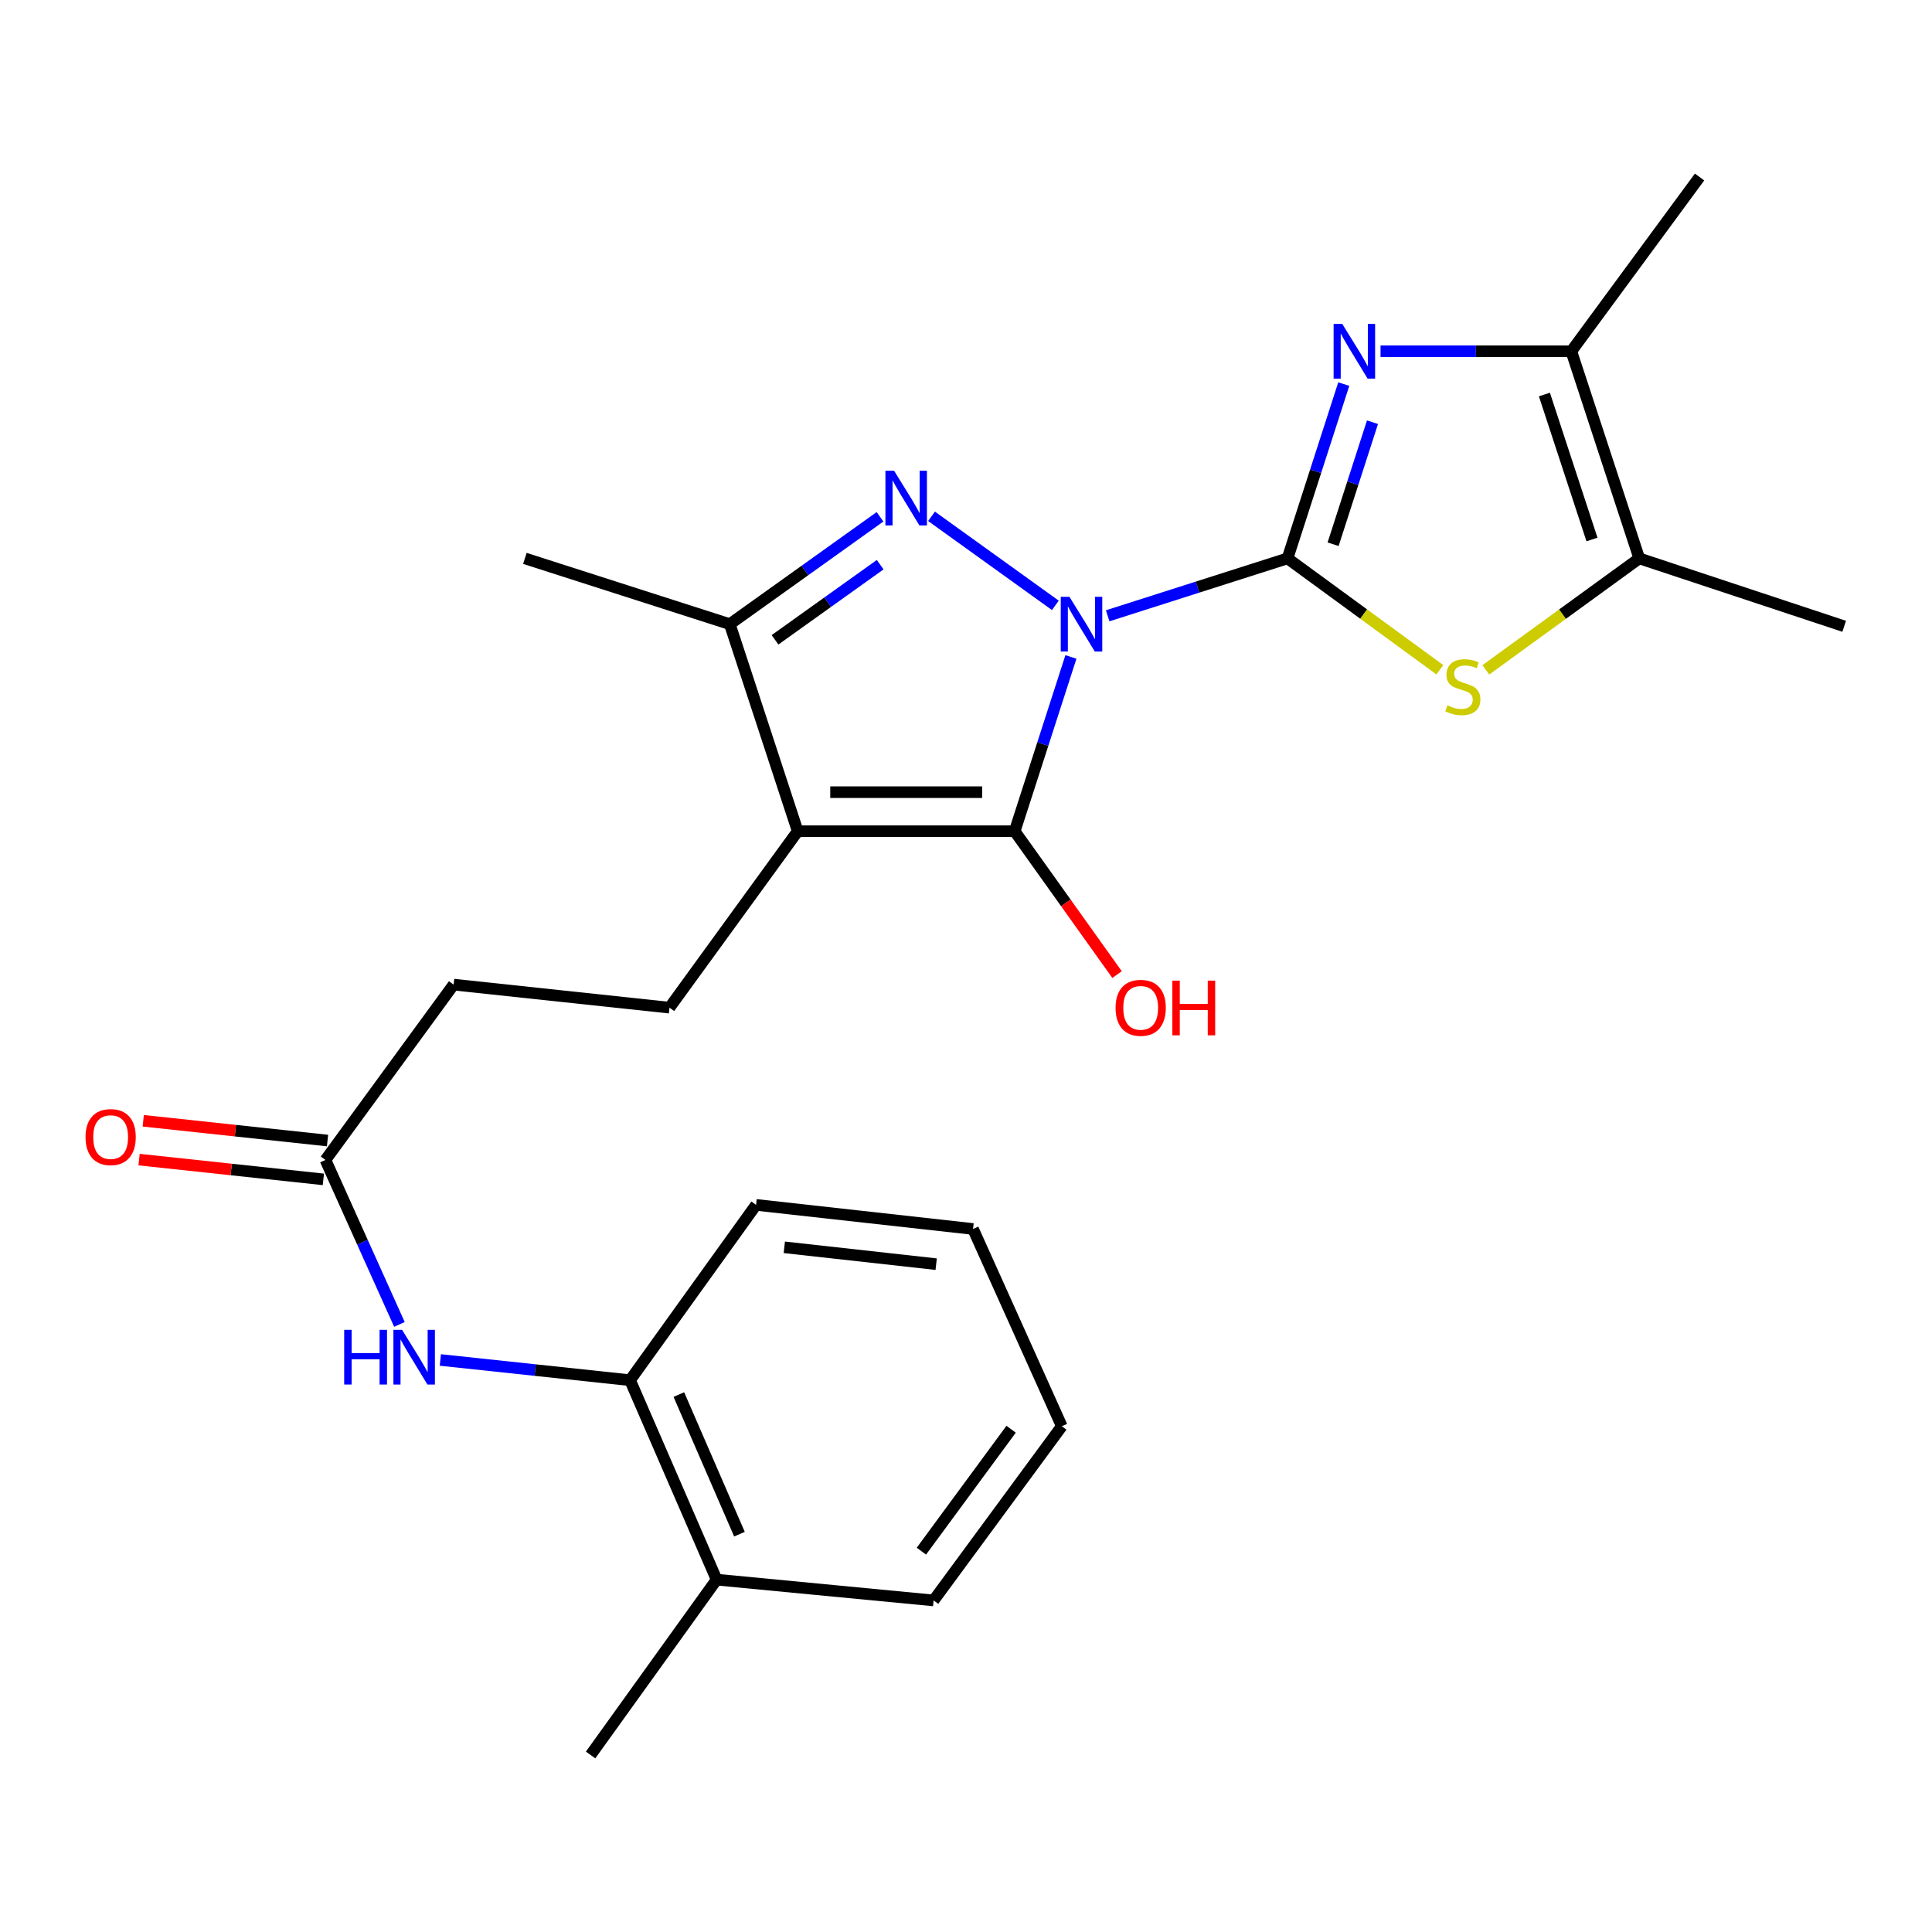 <?xml version='1.0' encoding='iso-8859-1'?>
<svg version='1.1' baseProfile='full'
              xmlns='http://www.w3.org/2000/svg'
                      xmlns:rdkit='http://www.rdkit.org/xml'
                      xmlns:xlink='http://www.w3.org/1999/xlink'
                  xml:space='preserve'
width='1000px' height='1000px' viewBox='0 0 1000 1000'>
<!-- END OF HEADER -->
<rect style='opacity:1.0;fill:#FFFFFF;stroke:none' width='1000' height='1000' x='0' y='0'> </rect>
<path class='bond-0' d='M 573.325,318.738 L 619.869,303.878' style='fill:none;fill-rule:evenodd;stroke:#0000FF;stroke-width:6px;stroke-linecap:butt;stroke-linejoin:miter;stroke-opacity:1' />
<path class='bond-0' d='M 619.869,303.878 L 666.412,289.019' style='fill:none;fill-rule:evenodd;stroke:#000000;stroke-width:6px;stroke-linecap:butt;stroke-linejoin:miter;stroke-opacity:1' />
<path class='bond-1' d='M 554.308,340.035 L 539.752,385.135' style='fill:none;fill-rule:evenodd;stroke:#0000FF;stroke-width:6px;stroke-linecap:butt;stroke-linejoin:miter;stroke-opacity:1' />
<path class='bond-1' d='M 539.752,385.135 L 525.196,430.234' style='fill:none;fill-rule:evenodd;stroke:#000000;stroke-width:6px;stroke-linecap:butt;stroke-linejoin:miter;stroke-opacity:1' />
<path class='bond-2' d='M 546.253,313.33 L 482.156,267.249' style='fill:none;fill-rule:evenodd;stroke:#0000FF;stroke-width:6px;stroke-linecap:butt;stroke-linejoin:miter;stroke-opacity:1' />
<path class='bond-4' d='M 666.412,289.019 L 680.973,243.909' style='fill:none;fill-rule:evenodd;stroke:#000000;stroke-width:6px;stroke-linecap:butt;stroke-linejoin:miter;stroke-opacity:1' />
<path class='bond-4' d='M 680.973,243.909 L 695.534,198.798' style='fill:none;fill-rule:evenodd;stroke:#0000FF;stroke-width:6px;stroke-linecap:butt;stroke-linejoin:miter;stroke-opacity:1' />
<path class='bond-4' d='M 690.012,281.694 L 700.205,250.117' style='fill:none;fill-rule:evenodd;stroke:#000000;stroke-width:6px;stroke-linecap:butt;stroke-linejoin:miter;stroke-opacity:1' />
<path class='bond-4' d='M 700.205,250.117 L 710.397,218.539' style='fill:none;fill-rule:evenodd;stroke:#0000FF;stroke-width:6px;stroke-linecap:butt;stroke-linejoin:miter;stroke-opacity:1' />
<path class='bond-5' d='M 666.412,289.019 L 705.841,317.844' style='fill:none;fill-rule:evenodd;stroke:#000000;stroke-width:6px;stroke-linecap:butt;stroke-linejoin:miter;stroke-opacity:1' />
<path class='bond-5' d='M 705.841,317.844 L 745.27,346.668' style='fill:none;fill-rule:evenodd;stroke:#CCCC00;stroke-width:6px;stroke-linecap:butt;stroke-linejoin:miter;stroke-opacity:1' />
<path class='bond-3' d='M 525.196,430.234 L 412.891,430.234' style='fill:none;fill-rule:evenodd;stroke:#000000;stroke-width:6px;stroke-linecap:butt;stroke-linejoin:miter;stroke-opacity:1' />
<path class='bond-3' d='M 508.351,410.026 L 429.737,410.026' style='fill:none;fill-rule:evenodd;stroke:#000000;stroke-width:6px;stroke-linecap:butt;stroke-linejoin:miter;stroke-opacity:1' />
<path class='bond-13' d='M 525.196,430.234 L 551.691,467.338' style='fill:none;fill-rule:evenodd;stroke:#000000;stroke-width:6px;stroke-linecap:butt;stroke-linejoin:miter;stroke-opacity:1' />
<path class='bond-13' d='M 551.691,467.338 L 578.186,504.442' style='fill:none;fill-rule:evenodd;stroke:#FF0000;stroke-width:6px;stroke-linecap:butt;stroke-linejoin:miter;stroke-opacity:1' />
<path class='bond-6' d='M 455.493,267.498 L 416.616,295.279' style='fill:none;fill-rule:evenodd;stroke:#0000FF;stroke-width:6px;stroke-linecap:butt;stroke-linejoin:miter;stroke-opacity:1' />
<path class='bond-6' d='M 416.616,295.279 L 377.739,323.06' style='fill:none;fill-rule:evenodd;stroke:#000000;stroke-width:6px;stroke-linecap:butt;stroke-linejoin:miter;stroke-opacity:1' />
<path class='bond-6' d='M 455.579,292.275 L 428.365,311.721' style='fill:none;fill-rule:evenodd;stroke:#0000FF;stroke-width:6px;stroke-linecap:butt;stroke-linejoin:miter;stroke-opacity:1' />
<path class='bond-6' d='M 428.365,311.721 L 401.151,331.168' style='fill:none;fill-rule:evenodd;stroke:#000000;stroke-width:6px;stroke-linecap:butt;stroke-linejoin:miter;stroke-opacity:1' />
<path class='bond-9' d='M 412.891,430.234 L 346.527,521.567' style='fill:none;fill-rule:evenodd;stroke:#000000;stroke-width:6px;stroke-linecap:butt;stroke-linejoin:miter;stroke-opacity:1' />
<path class='bond-25' d='M 412.891,430.234 L 377.739,323.06' style='fill:none;fill-rule:evenodd;stroke:#000000;stroke-width:6px;stroke-linecap:butt;stroke-linejoin:miter;stroke-opacity:1' />
<path class='bond-7' d='M 714.561,181.822 L 763.934,181.822' style='fill:none;fill-rule:evenodd;stroke:#0000FF;stroke-width:6px;stroke-linecap:butt;stroke-linejoin:miter;stroke-opacity:1' />
<path class='bond-7' d='M 763.934,181.822 L 813.308,181.822' style='fill:none;fill-rule:evenodd;stroke:#000000;stroke-width:6px;stroke-linecap:butt;stroke-linejoin:miter;stroke-opacity:1' />
<path class='bond-8' d='M 769.063,346.714 L 808.773,317.867' style='fill:none;fill-rule:evenodd;stroke:#CCCC00;stroke-width:6px;stroke-linecap:butt;stroke-linejoin:miter;stroke-opacity:1' />
<path class='bond-8' d='M 808.773,317.867 L 848.482,289.019' style='fill:none;fill-rule:evenodd;stroke:#000000;stroke-width:6px;stroke-linecap:butt;stroke-linejoin:miter;stroke-opacity:1' />
<path class='bond-17' d='M 377.739,323.06 L 271.676,289.019' style='fill:none;fill-rule:evenodd;stroke:#000000;stroke-width:6px;stroke-linecap:butt;stroke-linejoin:miter;stroke-opacity:1' />
<path class='bond-18' d='M 813.308,181.822 L 879.694,91.623' style='fill:none;fill-rule:evenodd;stroke:#000000;stroke-width:6px;stroke-linecap:butt;stroke-linejoin:miter;stroke-opacity:1' />
<path class='bond-26' d='M 813.308,181.822 L 848.482,289.019' style='fill:none;fill-rule:evenodd;stroke:#000000;stroke-width:6px;stroke-linecap:butt;stroke-linejoin:miter;stroke-opacity:1' />
<path class='bond-26' d='M 799.382,204.202 L 824.005,279.24' style='fill:none;fill-rule:evenodd;stroke:#000000;stroke-width:6px;stroke-linecap:butt;stroke-linejoin:miter;stroke-opacity:1' />
<path class='bond-19' d='M 848.482,289.019 L 954.545,324.171' style='fill:none;fill-rule:evenodd;stroke:#000000;stroke-width:6px;stroke-linecap:butt;stroke-linejoin:miter;stroke-opacity:1' />
<path class='bond-16' d='M 346.527,521.567 L 234.795,509.633' style='fill:none;fill-rule:evenodd;stroke:#000000;stroke-width:6px;stroke-linecap:butt;stroke-linejoin:miter;stroke-opacity:1' />
<path class='bond-10' d='M 206.744,685.512 L 187.599,642.953' style='fill:none;fill-rule:evenodd;stroke:#0000FF;stroke-width:6px;stroke-linecap:butt;stroke-linejoin:miter;stroke-opacity:1' />
<path class='bond-10' d='M 187.599,642.953 L 168.453,600.393' style='fill:none;fill-rule:evenodd;stroke:#000000;stroke-width:6px;stroke-linecap:butt;stroke-linejoin:miter;stroke-opacity:1' />
<path class='bond-12' d='M 227.922,703.916 L 277.019,709.155' style='fill:none;fill-rule:evenodd;stroke:#0000FF;stroke-width:6px;stroke-linecap:butt;stroke-linejoin:miter;stroke-opacity:1' />
<path class='bond-12' d='M 277.019,709.155 L 326.116,714.394' style='fill:none;fill-rule:evenodd;stroke:#000000;stroke-width:6px;stroke-linecap:butt;stroke-linejoin:miter;stroke-opacity:1' />
<path class='bond-11' d='M 168.453,600.393 L 234.795,509.633' style='fill:none;fill-rule:evenodd;stroke:#000000;stroke-width:6px;stroke-linecap:butt;stroke-linejoin:miter;stroke-opacity:1' />
<path class='bond-14' d='M 169.531,590.346 L 121.837,585.232' style='fill:none;fill-rule:evenodd;stroke:#000000;stroke-width:6px;stroke-linecap:butt;stroke-linejoin:miter;stroke-opacity:1' />
<path class='bond-14' d='M 121.837,585.232 L 74.144,580.117' style='fill:none;fill-rule:evenodd;stroke:#FF0000;stroke-width:6px;stroke-linecap:butt;stroke-linejoin:miter;stroke-opacity:1' />
<path class='bond-14' d='M 167.376,610.44 L 119.682,605.325' style='fill:none;fill-rule:evenodd;stroke:#000000;stroke-width:6px;stroke-linecap:butt;stroke-linejoin:miter;stroke-opacity:1' />
<path class='bond-14' d='M 119.682,605.325 L 71.989,600.211' style='fill:none;fill-rule:evenodd;stroke:#FF0000;stroke-width:6px;stroke-linecap:butt;stroke-linejoin:miter;stroke-opacity:1' />
<path class='bond-15' d='M 326.116,714.394 L 370.924,817.616' style='fill:none;fill-rule:evenodd;stroke:#000000;stroke-width:6px;stroke-linecap:butt;stroke-linejoin:miter;stroke-opacity:1' />
<path class='bond-15' d='M 351.375,721.83 L 382.74,794.086' style='fill:none;fill-rule:evenodd;stroke:#000000;stroke-width:6px;stroke-linecap:butt;stroke-linejoin:miter;stroke-opacity:1' />
<path class='bond-20' d='M 326.116,714.394 L 391.346,623.645' style='fill:none;fill-rule:evenodd;stroke:#000000;stroke-width:6px;stroke-linecap:butt;stroke-linejoin:miter;stroke-opacity:1' />
<path class='bond-21' d='M 370.924,817.616 L 305.694,908.377' style='fill:none;fill-rule:evenodd;stroke:#000000;stroke-width:6px;stroke-linecap:butt;stroke-linejoin:miter;stroke-opacity:1' />
<path class='bond-22' d='M 370.924,817.616 L 483.229,828.383' style='fill:none;fill-rule:evenodd;stroke:#000000;stroke-width:6px;stroke-linecap:butt;stroke-linejoin:miter;stroke-opacity:1' />
<path class='bond-23' d='M 391.346,623.645 L 503.64,636.118' style='fill:none;fill-rule:evenodd;stroke:#000000;stroke-width:6px;stroke-linecap:butt;stroke-linejoin:miter;stroke-opacity:1' />
<path class='bond-23' d='M 405.959,645.601 L 484.565,654.332' style='fill:none;fill-rule:evenodd;stroke:#000000;stroke-width:6px;stroke-linecap:butt;stroke-linejoin:miter;stroke-opacity:1' />
<path class='bond-27' d='M 483.229,828.383 L 549.582,738.218' style='fill:none;fill-rule:evenodd;stroke:#000000;stroke-width:6px;stroke-linecap:butt;stroke-linejoin:miter;stroke-opacity:1' />
<path class='bond-27' d='M 476.906,802.88 L 523.352,739.765' style='fill:none;fill-rule:evenodd;stroke:#000000;stroke-width:6px;stroke-linecap:butt;stroke-linejoin:miter;stroke-opacity:1' />
<path class='bond-24' d='M 503.64,636.118 L 549.582,738.218' style='fill:none;fill-rule:evenodd;stroke:#000000;stroke-width:6px;stroke-linecap:butt;stroke-linejoin:miter;stroke-opacity:1' />
<path  class='atom-0' d='M 553.527 308.9
L 562.807 323.9
Q 563.727 325.38, 565.207 328.06
Q 566.687 330.74, 566.767 330.9
L 566.767 308.9
L 570.527 308.9
L 570.527 337.22
L 566.647 337.22
L 556.687 320.82
Q 555.527 318.9, 554.287 316.7
Q 553.087 314.5, 552.727 313.82
L 552.727 337.22
L 549.047 337.22
L 549.047 308.9
L 553.527 308.9
' fill='#0000FF'/>
<path  class='atom-3' d='M 462.778 243.659
L 472.058 258.659
Q 472.978 260.139, 474.458 262.819
Q 475.938 265.499, 476.018 265.659
L 476.018 243.659
L 479.778 243.659
L 479.778 271.979
L 475.898 271.979
L 465.938 255.579
Q 464.778 253.659, 463.538 251.459
Q 462.338 249.259, 461.978 248.579
L 461.978 271.979
L 458.298 271.979
L 458.298 243.659
L 462.778 243.659
' fill='#0000FF'/>
<path  class='atom-5' d='M 694.754 167.662
L 704.034 182.662
Q 704.954 184.142, 706.434 186.822
Q 707.914 189.502, 707.994 189.662
L 707.994 167.662
L 711.754 167.662
L 711.754 195.982
L 707.874 195.982
L 697.914 179.582
Q 696.754 177.662, 695.514 175.462
Q 694.314 173.262, 693.954 172.582
L 693.954 195.982
L 690.274 195.982
L 690.274 167.662
L 694.754 167.662
' fill='#0000FF'/>
<path  class='atom-6' d='M 749.161 365.08
Q 749.481 365.2, 750.801 365.76
Q 752.121 366.32, 753.561 366.68
Q 755.041 367, 756.481 367
Q 759.161 367, 760.721 365.72
Q 762.281 364.4, 762.281 362.12
Q 762.281 360.56, 761.481 359.6
Q 760.721 358.64, 759.521 358.12
Q 758.321 357.6, 756.321 357
Q 753.801 356.24, 752.281 355.52
Q 750.801 354.8, 749.721 353.28
Q 748.681 351.76, 748.681 349.2
Q 748.681 345.64, 751.081 343.44
Q 753.521 341.24, 758.321 341.24
Q 761.601 341.24, 765.321 342.8
L 764.401 345.88
Q 761.001 344.48, 758.441 344.48
Q 755.681 344.48, 754.161 345.64
Q 752.641 346.76, 752.681 348.72
Q 752.681 350.24, 753.441 351.16
Q 754.241 352.08, 755.361 352.6
Q 756.521 353.12, 758.441 353.72
Q 761.001 354.52, 762.521 355.32
Q 764.041 356.12, 765.121 357.76
Q 766.241 359.36, 766.241 362.12
Q 766.241 366.04, 763.601 368.16
Q 761.001 370.24, 756.641 370.24
Q 754.121 370.24, 752.201 369.68
Q 750.321 369.16, 748.081 368.24
L 749.161 365.08
' fill='#CCCC00'/>
<path  class='atom-11' d='M 178.152 688.311
L 181.992 688.311
L 181.992 700.351
L 196.472 700.351
L 196.472 688.311
L 200.312 688.311
L 200.312 716.631
L 196.472 716.631
L 196.472 703.551
L 181.992 703.551
L 181.992 716.631
L 178.152 716.631
L 178.152 688.311
' fill='#0000FF'/>
<path  class='atom-11' d='M 208.112 688.311
L 217.392 703.311
Q 218.312 704.791, 219.792 707.471
Q 221.272 710.151, 221.352 710.311
L 221.352 688.311
L 225.112 688.311
L 225.112 716.631
L 221.232 716.631
L 211.272 700.231
Q 210.112 698.311, 208.872 696.111
Q 207.672 693.911, 207.312 693.231
L 207.312 716.631
L 203.632 716.631
L 203.632 688.311
L 208.112 688.311
' fill='#0000FF'/>
<path  class='atom-14' d='M 577.415 521.647
Q 577.415 514.847, 580.775 511.047
Q 584.135 507.247, 590.415 507.247
Q 596.695 507.247, 600.055 511.047
Q 603.415 514.847, 603.415 521.647
Q 603.415 528.527, 600.015 532.447
Q 596.615 536.327, 590.415 536.327
Q 584.175 536.327, 580.775 532.447
Q 577.415 528.567, 577.415 521.647
M 590.415 533.127
Q 594.735 533.127, 597.055 530.247
Q 599.415 527.327, 599.415 521.647
Q 599.415 516.087, 597.055 513.287
Q 594.735 510.447, 590.415 510.447
Q 586.095 510.447, 583.735 513.247
Q 581.415 516.047, 581.415 521.647
Q 581.415 527.367, 583.735 530.247
Q 586.095 533.127, 590.415 533.127
' fill='#FF0000'/>
<path  class='atom-14' d='M 606.815 507.567
L 610.655 507.567
L 610.655 519.607
L 625.135 519.607
L 625.135 507.567
L 628.975 507.567
L 628.975 535.887
L 625.135 535.887
L 625.135 522.807
L 610.655 522.807
L 610.655 535.887
L 606.815 535.887
L 606.815 507.567
' fill='#FF0000'/>
<path  class='atom-15' d='M 44.271 588.55
Q 44.271 581.75, 47.631 577.95
Q 50.991 574.15, 57.271 574.15
Q 63.551 574.15, 66.911 577.95
Q 70.271 581.75, 70.271 588.55
Q 70.271 595.43, 66.871 599.35
Q 63.471 603.23, 57.271 603.23
Q 51.031 603.23, 47.631 599.35
Q 44.271 595.47, 44.271 588.55
M 57.271 600.03
Q 61.591 600.03, 63.911 597.15
Q 66.271 594.23, 66.271 588.55
Q 66.271 582.99, 63.911 580.19
Q 61.591 577.35, 57.271 577.35
Q 52.951 577.35, 50.591 580.15
Q 48.271 582.95, 48.271 588.55
Q 48.271 594.27, 50.591 597.15
Q 52.951 600.03, 57.271 600.03
' fill='#FF0000'/>
</svg>
